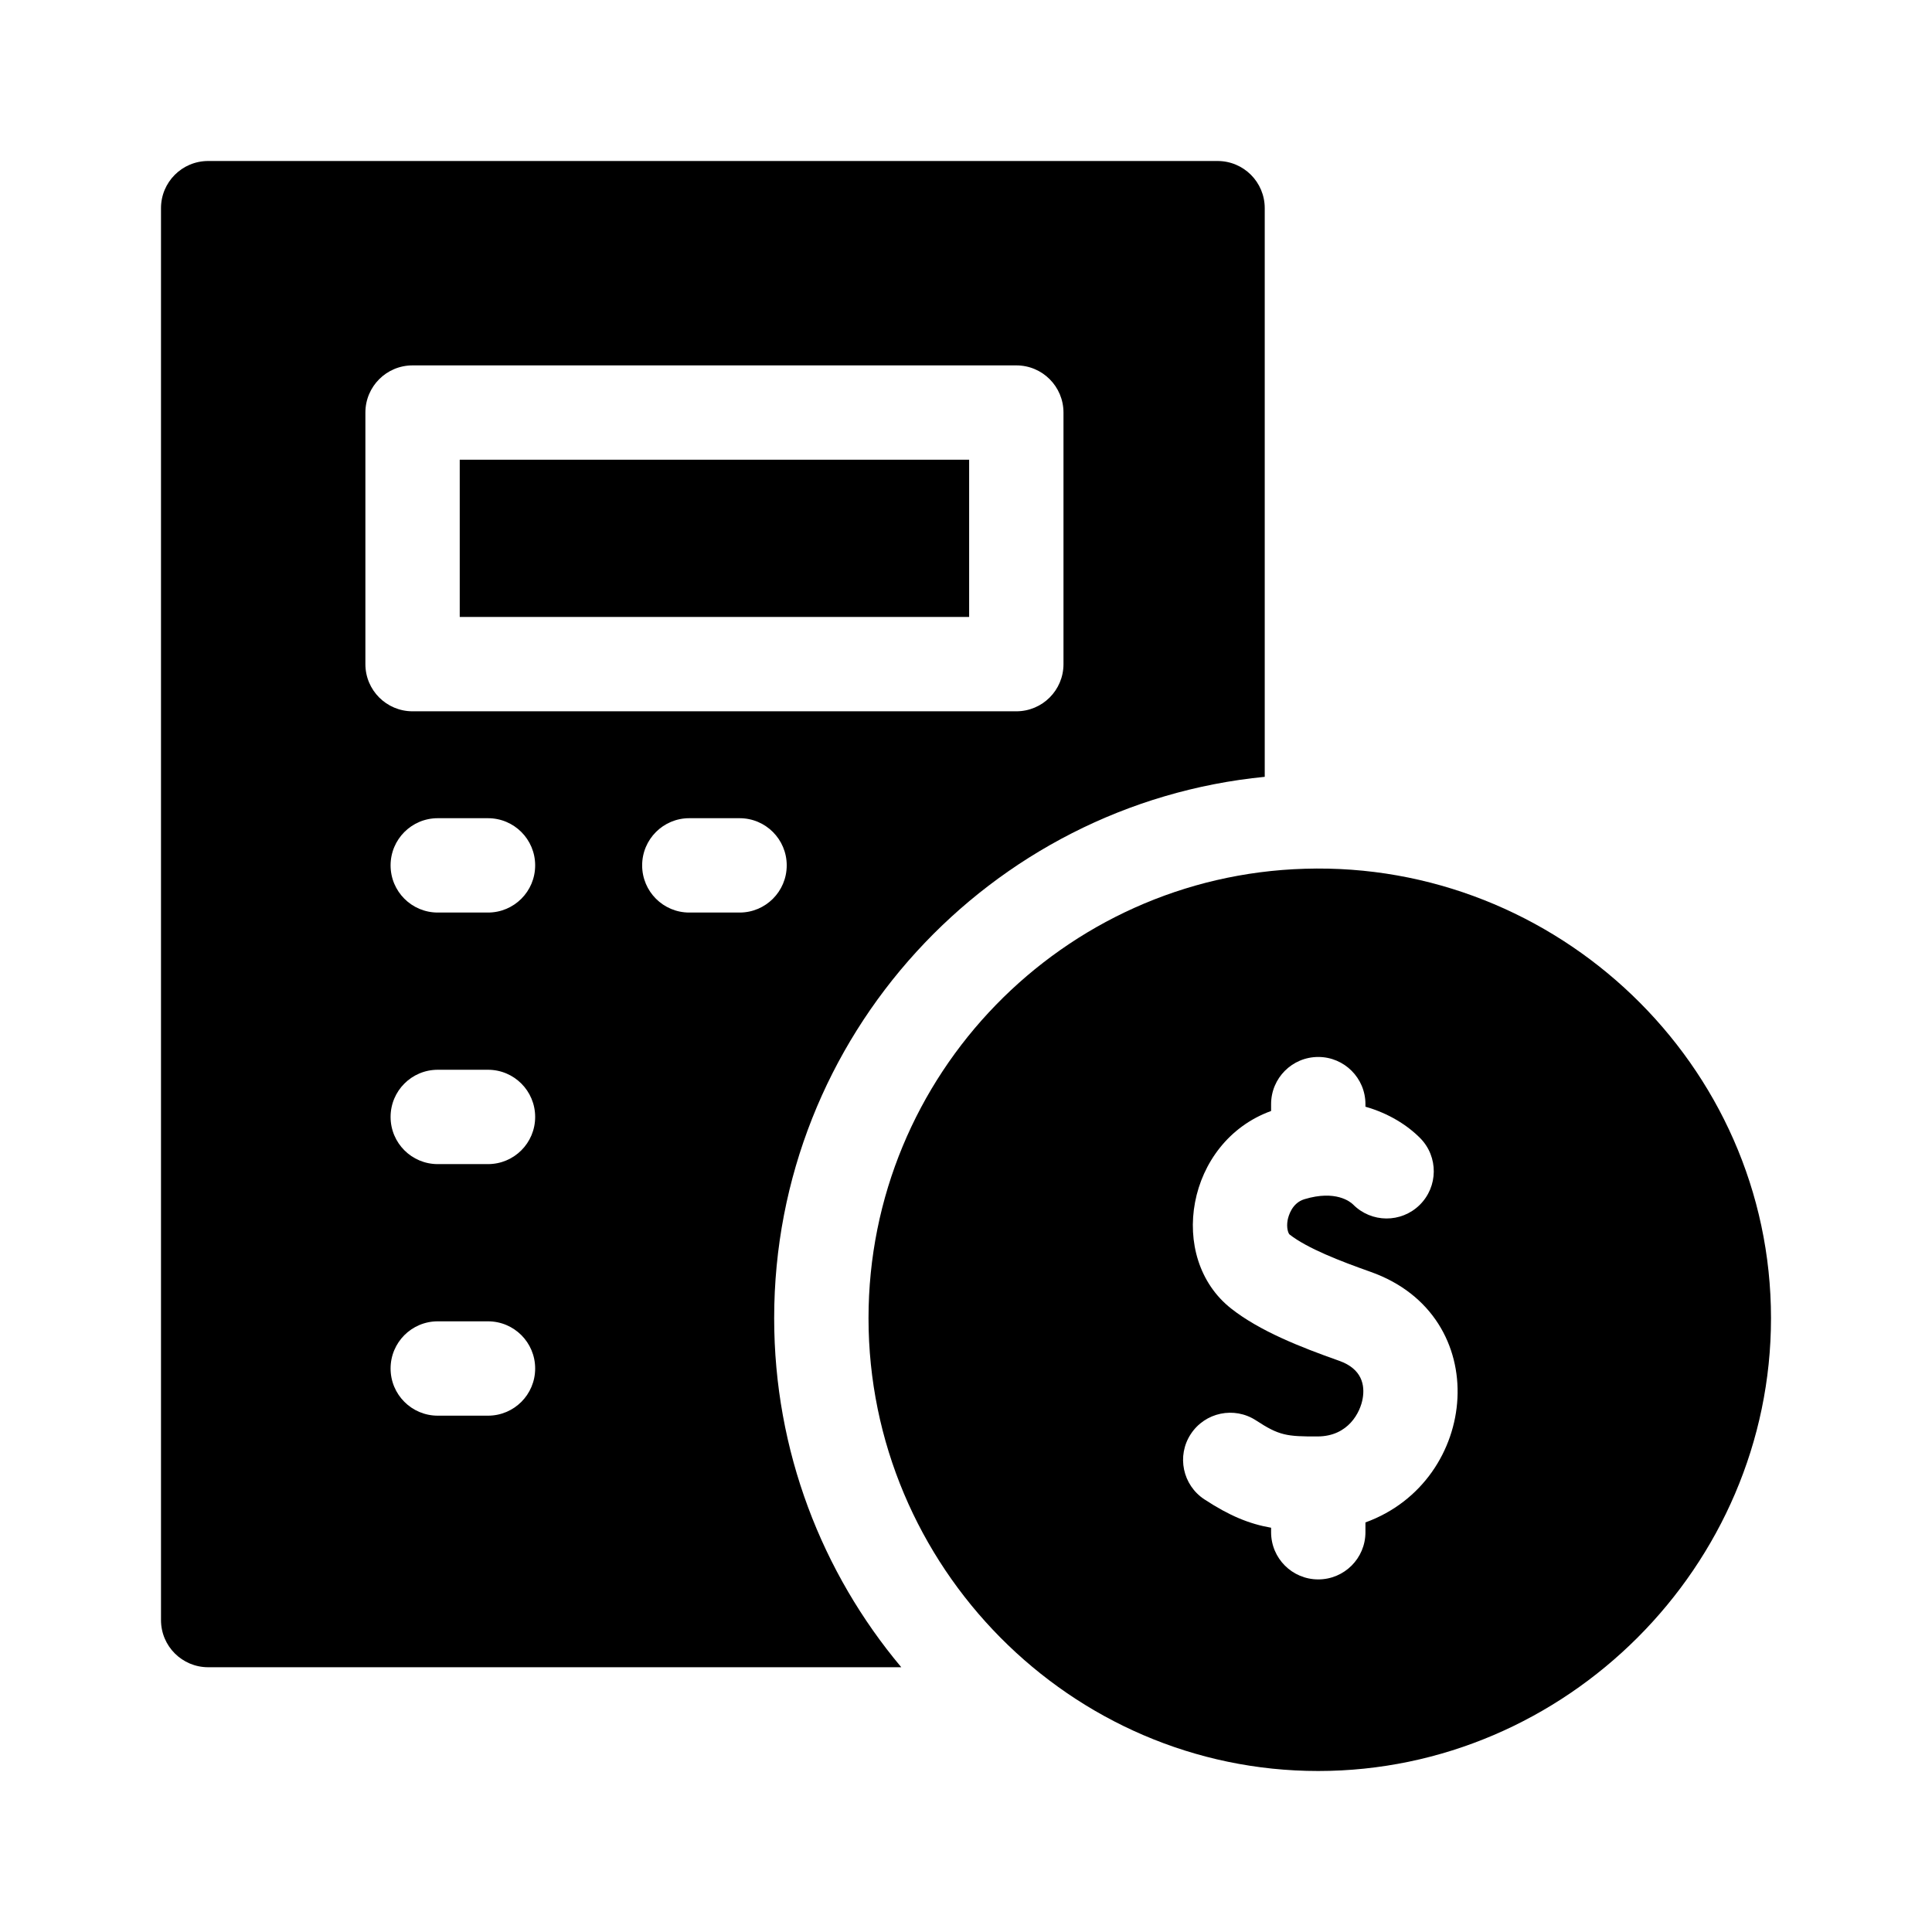 <svg width="24" height="24" viewBox="0 0 24 24" fill="none" xmlns="http://www.w3.org/2000/svg">
<path d="M9.617 16.375C9.617 12.873 12.295 9.985 15.711 9.65V2.586C15.711 2.262 15.449 2 15.125 2H2.586C2.262 2 2 2.262 2 2.586V20.125C2 20.449 2.262 20.711 2.586 20.711H11.196C10.211 19.537 9.617 18.024 9.617 16.375ZM4.539 8.25V5.125C4.539 4.801 4.801 4.539 5.125 4.539H12.625C12.949 4.539 13.211 4.801 13.211 5.125V8.25C13.211 8.574 12.949 8.836 12.625 8.836H5.125C4.801 8.836 4.539 8.574 4.539 8.25ZM6.062 17.586H5.438C5.114 17.586 4.852 17.324 4.852 17C4.852 16.676 5.114 16.414 5.438 16.414H6.062C6.386 16.414 6.648 16.676 6.648 17C6.648 17.324 6.386 17.586 6.062 17.586ZM6.062 14.461H5.438C5.114 14.461 4.852 14.199 4.852 13.875C4.852 13.551 5.114 13.289 5.438 13.289H6.062C6.386 13.289 6.648 13.551 6.648 13.875C6.648 14.199 6.386 14.461 6.062 14.461ZM6.062 11.336H5.438C5.114 11.336 4.852 11.074 4.852 10.75C4.852 10.426 5.114 10.164 5.438 10.164H6.062C6.386 10.164 6.648 10.426 6.648 10.75C6.648 11.074 6.386 11.336 6.062 11.336ZM9.188 11.336H8.562C8.239 11.336 7.977 11.074 7.977 10.75C7.977 10.426 8.239 10.164 8.562 10.164H9.188C9.511 10.164 9.773 10.426 9.773 10.75C9.773 11.074 9.511 11.336 9.188 11.336Z" fill="black"/>
<path d="M16.209 10.792C13.202 10.88 10.789 13.354 10.789 16.375C10.789 19.455 13.296 22 16.375 22C19.455 22 22 19.455 22 16.375C22 13.217 19.336 10.696 16.209 10.792ZM16.962 18.912V19.034C16.962 19.358 16.699 19.62 16.376 19.62C16.052 19.62 15.79 19.358 15.79 19.034V18.978C15.52 18.931 15.273 18.83 14.962 18.626C14.691 18.449 14.615 18.085 14.792 17.815C14.969 17.544 15.332 17.468 15.603 17.645C15.889 17.832 15.981 17.846 16.372 17.844C16.749 17.841 16.899 17.545 16.928 17.371C16.955 17.214 16.925 17.006 16.635 16.904C16.148 16.732 15.649 16.534 15.296 16.257C14.491 15.626 14.734 14.184 15.79 13.801V13.716C15.79 13.392 16.052 13.13 16.376 13.13C16.699 13.13 16.962 13.392 16.962 13.716V13.748C17.25 13.83 17.483 13.977 17.643 14.139C17.87 14.37 17.866 14.741 17.636 14.968C17.405 15.195 17.035 15.192 16.808 14.962C16.775 14.93 16.594 14.779 16.204 14.897C16.048 14.944 16.006 15.106 15.996 15.154C15.977 15.255 16.005 15.323 16.019 15.335C16.24 15.508 16.652 15.667 17.025 15.799C18.57 16.345 18.381 18.398 16.962 18.912ZM5.711 5.711H12.039V7.664H5.711V5.711Z" fill="black"/>
</svg>
